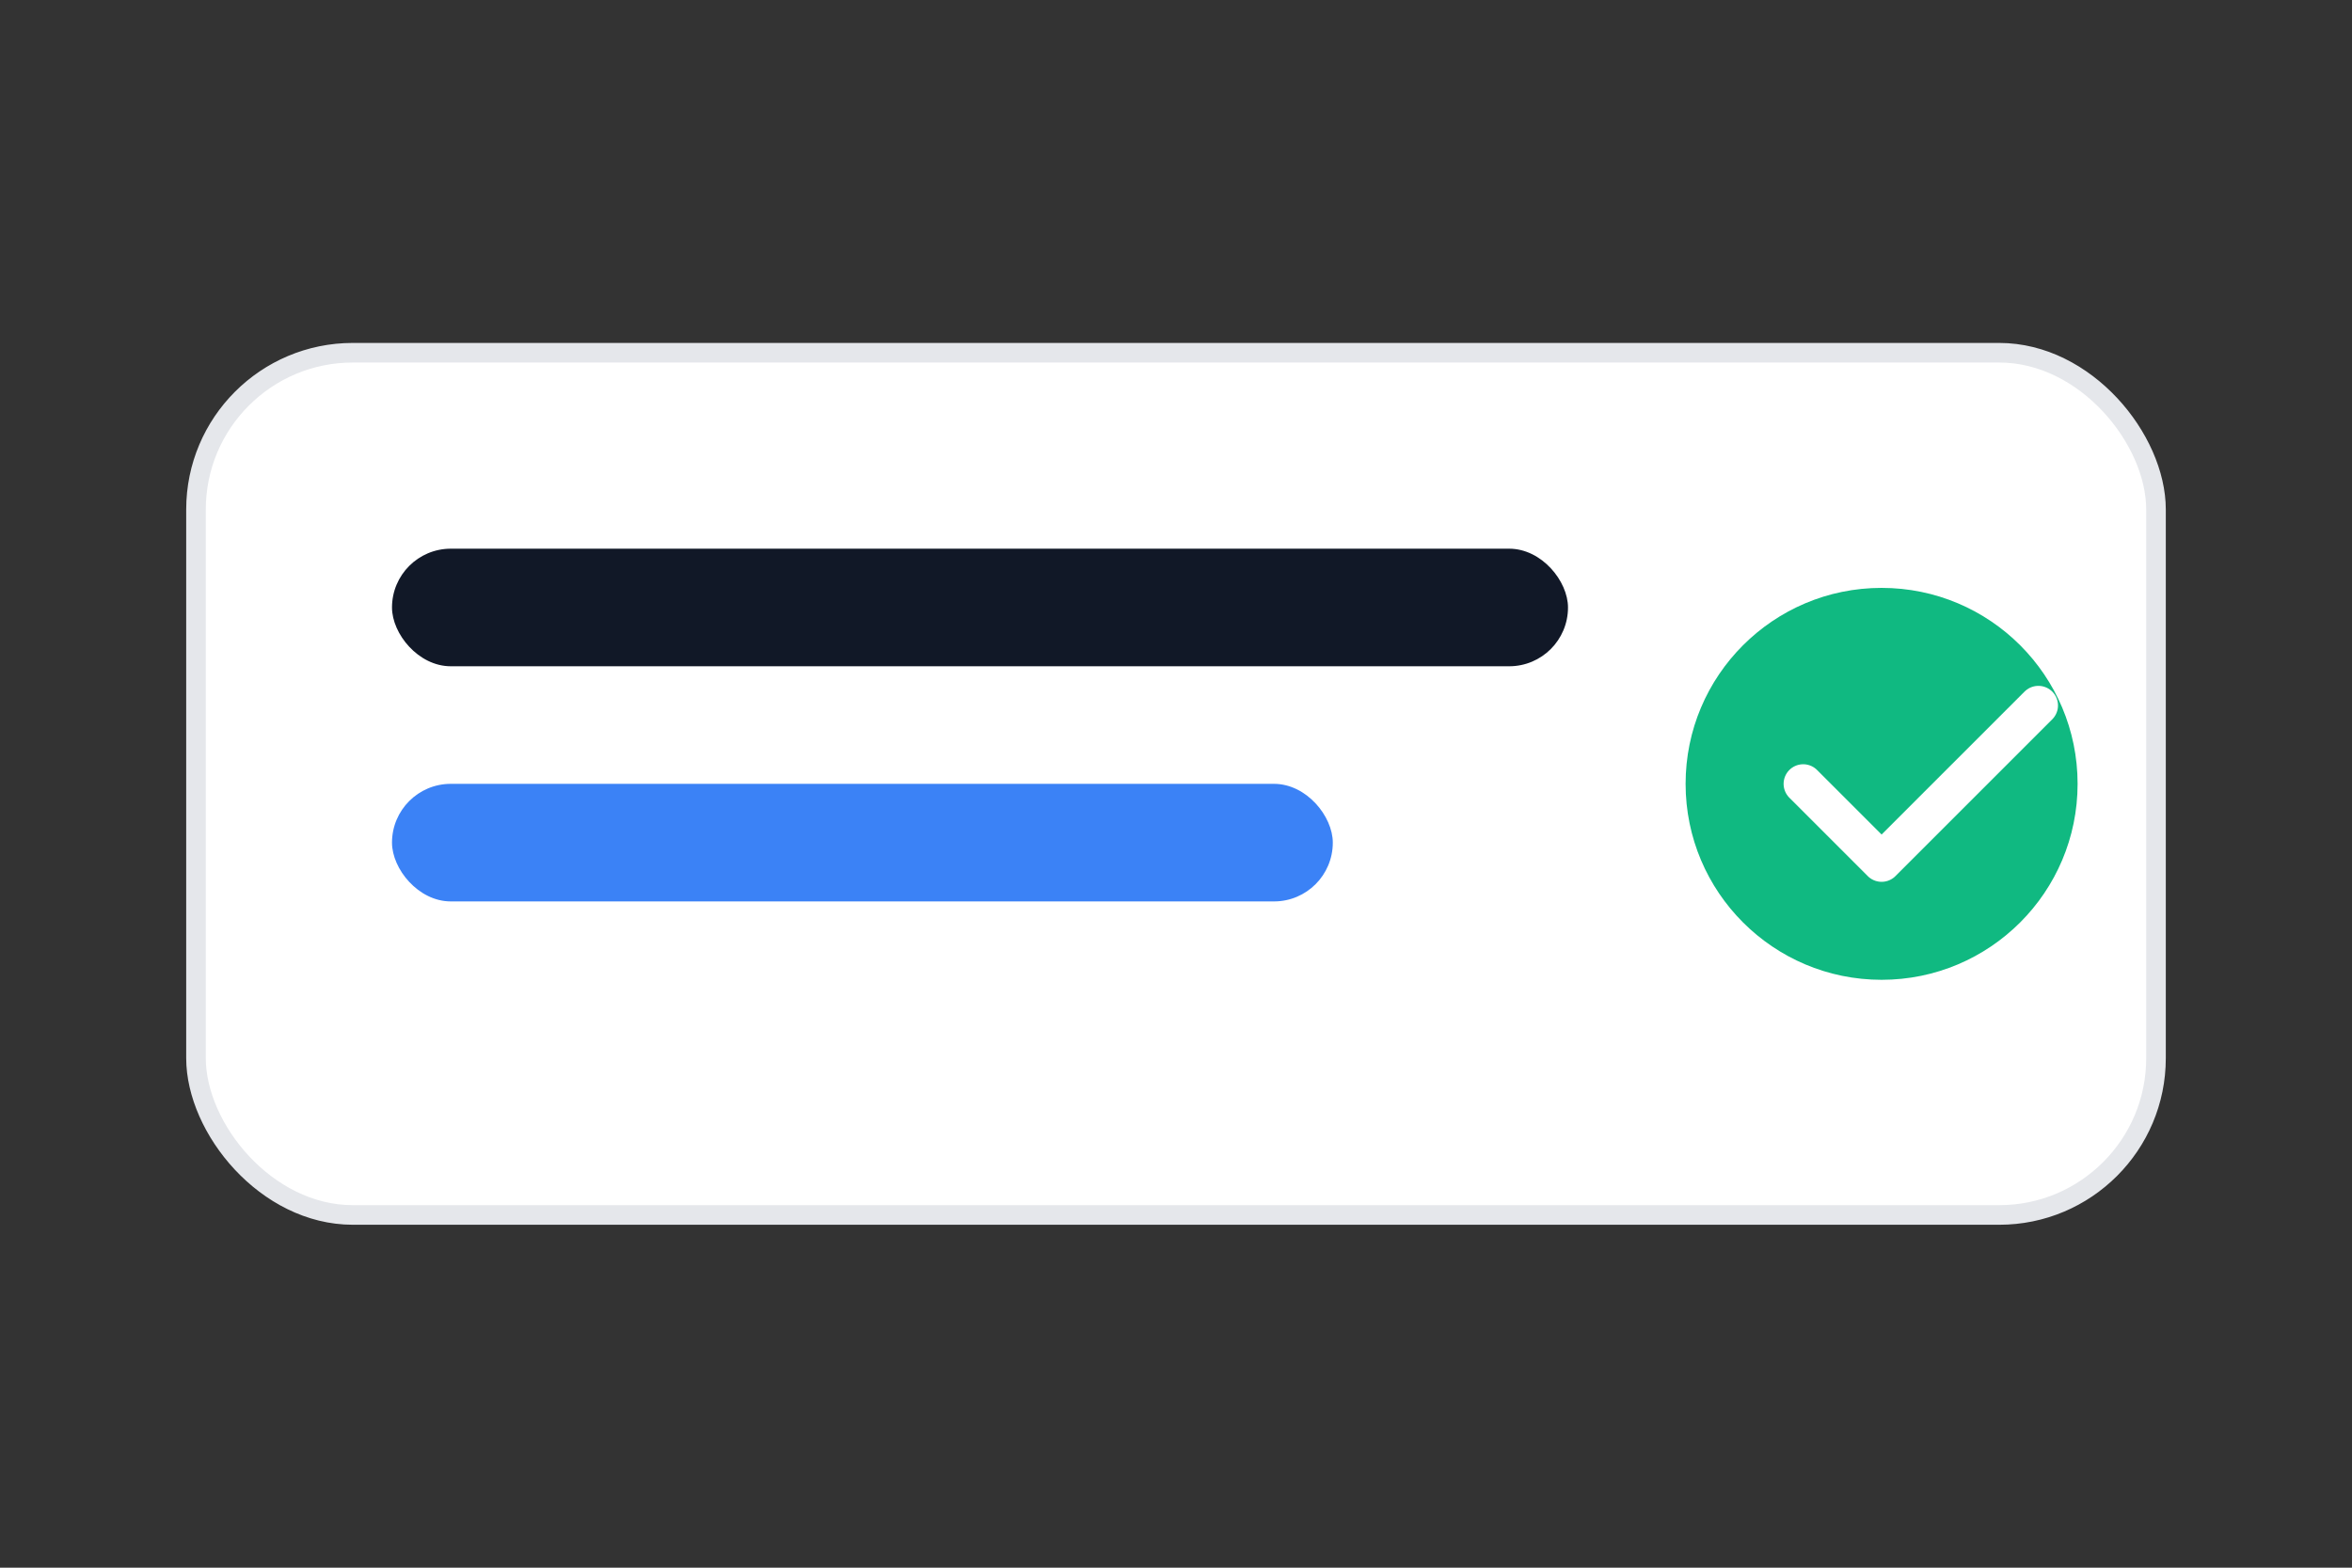 <svg xmlns="http://www.w3.org/2000/svg" viewBox="0 0 120 80" fill="none">
  <rect x="0" y="0" width="120" height="80" fill="#333333" stroke="none"/>
  <rect x="10" y="18" width="100" height="44" rx="8" fill="#fff" stroke="#E5E7EB"/>
  <rect x="20" y="28" width="60" height="6" rx="3" fill="#111827"/>
  <rect x="20" y="40" width="48" height="6" rx="3" fill="#3B82F6"/>
  <circle cx="96" cy="40" r="10" fill="#10B981"/>
  <path d="M92 40 l4 4 l8 -8" stroke="#ffffff" stroke-width="2" fill="none" stroke-linecap="round" stroke-linejoin="round"/>
</svg>

